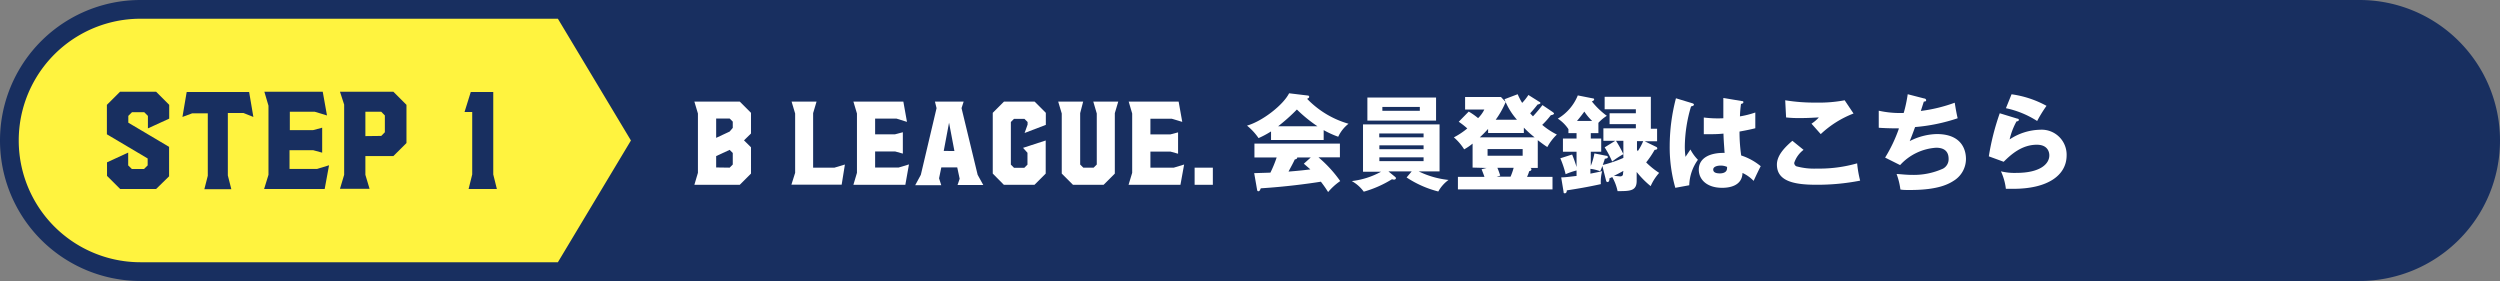<svg xmlns="http://www.w3.org/2000/svg" viewBox="0 0 400.4 45"><rect x="0" y="0" width="400.4" height="45" fill="#808080" stroke="none"/><defs><style>.cls-1,.cls-3{fill:#182f60;}.cls-1,.cls-2{stroke:#182f60;stroke-miterlimit:10;stroke-width:3px;}.cls-2{fill:#fff33f;}.cls-4{fill:#fff;}</style></defs><g id="レイヤー_2" data-name="レイヤー 2"><g id="レイヤー_1-2" data-name="レイヤー 1"><path class="cls-1" d="M377.9,1.5H90.12v42H377.9a21,21,0,0,0,21-21h0A21,21,0,0,0,377.9,1.5Z"/><path class="cls-2" d="M22.5,1.5a21,21,0,0,0,0,42H90.2l12.6-21L90.2,1.5Z"/><path class="cls-3" d="M17.14,28.17V26l3.39-1.56,0,2.05.59.58h1.94l.59-.58V25.38l-6.53-3.87V16.79l2.11-2.1H25l2.1,2.1V19l-3.41,1.56v-2l-.59-.59H21.14l-.59.59v1.09l6.53,3.87v4.72L25,30.27H19.25Z"/><path class="cls-3" d="M33.28,28.15v-10h-2.5l-1.56.58.68-4h10l.68,4L39,18.1H36.49v10l.56,2.2H32.73Z"/><path class="cls-3" d="M43,28V16.93l-.66-2.24h9.35l.68,3.8-1.95-.59h-4v2.94h3.72l1.46-.39v4l-1.42-.39H46.37v3h4.4l1.93-.59L52,30.27H42.3Z"/><path class="cls-3" d="M55.12,28V16.75l-.67-2.06H63l2.1,2.1v6.12L63,25H58.52v3l.67,2.24H54.45Zm5.94-6.23.58-.59V18.49l-.58-.59H58.52v3.9Z"/><path class="cls-3" d="M75.63,27.94v-10H74.4l1-3.21H79V27.94l.58,2.33H75.05Z"/><path class="cls-4" d="M111.78,27.68v-9.5l-.57-1.91h7.27l1.8,1.8v3.31l-1.12,1.1,1.12,1.11V27.8l-1.8,1.8h-7.27Zm5.08-6.61.5-.59v-1l-.5-.5H114.7v3.1Zm0,5.78.5-.5V24.5l-.5-.5-2.16,1v1.82Z"/><path class="cls-4" d="M127.35,27.68v-9.5l-.57-1.91h4l-.55,1.85v8.73l3.42,0,1.67-.5-.52,3.23h-8.05Z"/><path class="cls-4" d="M137.25,27.68v-9.5l-.57-1.91h8l.58,3.25L143.6,19h-3.44v2.51h3.19l1.25-.33v3.42l-1.22-.34h-3.22v2.57h3.77l1.65-.5L145,29.6h-8.32Z"/><path class="cls-4" d="M147.48,28,150,17.32l-.26-1.05h4.6L154,17.32,156.58,28l.9,1.63h-4.12l.34-1-.39-1.82h-2.55l-.36,1.75.35,1.1h-4.17Zm5.38-3.81L152,19.65l-.85,4.52Z"/><path class="cls-4" d="M159,27.8V18.07l1.8-1.8h4.9l1.8,1.8V20l-3.4,1.3.48-1.35v-.41l-.5-.5H162.4l-.5.5v6.83l.5.5h1.66l.5-.5V24.47l-.71-.79,3.63-1.18v5.3l-1.8,1.8h-4.9Z"/><path class="cls-4" d="M170.05,27.8V18.18l-.57-1.91h4L173,18.12v8.23l.5.5h1.66l.5-.5V18.18l-.56-1.91h4l-.55,1.85V27.8l-1.8,1.8h-4.9Z"/><path class="cls-4" d="M181.33,27.68v-9.5l-.56-1.91h8l.58,3.25-1.67-.5h-3.43v2.51h3.18l1.25-.33v3.42l-1.21-.34h-3.22v2.57H188l1.65-.5-.59,3.25h-8.31Z"/><path class="cls-4" d="M191.33,26.85h2.92V29.6h-2.92Z"/><path class="cls-4" d="M212,22.42h-8.43V21.05a15.05,15.05,0,0,1-2,1.07,9.36,9.36,0,0,0-1.85-2c2.53-.73,5.83-3.35,6.74-5.18l3,.36c.1,0,.22.07.22.22s-.22.27-.34.3a14.92,14.92,0,0,0,6.64,4,5.67,5.67,0,0,0-1.65,2.08A14.82,14.82,0,0,1,212,20.84Zm-11.13,5.31,2.6-.08a19.76,19.76,0,0,0,1-2.43h-3.56V23h13.69v2.2h-3.43A20.13,20.13,0,0,1,214.65,29a9.84,9.84,0,0,0-1.94,1.76,17.71,17.71,0,0,0-1.16-1.66c-1.92.31-5.62.81-9.62,1.06-.13.3-.2.47-.38.47s-.2-.15-.22-.27ZM211,20.22a22.84,22.84,0,0,1-3.29-2.68,29.88,29.88,0,0,1-3,2.68Zm-1.07,5h-2.17c0,.15-.05.25-.39.32-.3.66-.67,1.3-1,1.94,1.68-.13,2.68-.25,3.5-.35l-1.05-.91Z"/><path class="cls-4" d="M226.1,27.45h-3.73l1,.82c.1.08.2.16.2.26s-.07.24-.33.24a.68.68,0,0,1-.29-.07,17.63,17.63,0,0,1-4.53,2A5.89,5.89,0,0,0,216.5,29a12.81,12.81,0,0,0,4.7-1.5h-2.9V19.92h12.26v7.53h-3.34A14.26,14.26,0,0,0,232,28.82a5.58,5.58,0,0,0-1.64,1.85,16.56,16.56,0,0,1-5.08-2.25ZM230,15.62v3.7h-11v-3.7ZM228,22v-.62H220.9V22Zm-7.08,1.28v.62H228v-.62Zm0,1.92v.61H228v-.61Zm.48-8.07v.62h6v-.62Z"/><path class="cls-4" d="M235.85,26.84V23a8.72,8.72,0,0,1-1.35.92A8.25,8.25,0,0,0,232.85,22,11.67,11.67,0,0,0,235,20.57a12.47,12.47,0,0,0-1.37-1.07l1.6-1.63a10.37,10.37,0,0,1,1.5,1.05,4.91,4.91,0,0,0,1-1.38h-3.08v-2h5.75l.75.8a14.07,14.07,0,0,1-1.6,2.84h3.41a10.84,10.84,0,0,1-2-3.29l2.11-.8a10.41,10.41,0,0,0,.72,1.39,8.73,8.73,0,0,0,1-1.27l1.75,1.1c.06,0,.18.12.18.2s-.28.22-.45.22c-.55.7-1,1.21-1.2,1.41.18.22.32.35.45.49a23.32,23.32,0,0,0,1.52-1.8l1.55,1.05c.13.1.3.2.3.31s-.25.24-.5.25A13.07,13.07,0,0,1,247,20a11.6,11.6,0,0,0,2.35,1.55,8.09,8.09,0,0,0-1.53,2c-.25-.15-.78-.52-1.53-1.1v4.45h-1.2a.23.23,0,0,1,.18.23c0,.16-.17.27-.35.28a6.3,6.3,0,0,1-.35.92h4.08v2H233.5v-2h4.25c-.06-.2-.31-.85-.46-1.22l.81-.21Zm2.48-6.19A18.11,18.11,0,0,1,237,22h8.79a16,16,0,0,1-1.73-1.56v.86h-5.72Zm-.08,3.22v1.07h5.62V23.87Zm1.57,3c.15.36.26.64.46,1.26l-.6.17h2.25a10.86,10.86,0,0,0,.5-1.43Z"/><path class="cls-4" d="M256,21.32h-1.22v.87h1.67V24.3h-1.67v2.27a10.07,10.07,0,0,0,.58-2l1.9.38c.1,0,.25.05.25.22s-.25.23-.48.25c-.07.25-.1.33-.33,1A20.37,20.37,0,0,0,260,25.29V22.55h-1.18A18.86,18.86,0,0,1,260,24.69a14.75,14.75,0,0,0-1.8,1.18A14.49,14.49,0,0,0,257,23.6l1.7-1.05h-1.9v-2H262v-.67h-4.21V18.14H262V17.5h-5v-2h7.4v5.12h1v2h-2l1.85.9a.28.28,0,0,1,.18.24c0,.16-.11.2-.43.25a14.81,14.81,0,0,1-1.35,2,12.84,12.84,0,0,0,2.08,1.68,8,8,0,0,0-1.36,2.12,14.57,14.57,0,0,1-2.24-2.27v1.42c0,1.65-1.08,1.65-3.06,1.65a7.68,7.68,0,0,0-.85-2.25l-.45.2c0,.31-.05.6-.33.6a.27.27,0,0,1-.2-.19l-.6-2.39c-.19.49-.24.6-.35.85a6.44,6.44,0,0,0-1.57-.39v.77c1.22-.24,1.57-.32,1.88-.4a6.58,6.58,0,0,0-.21,2.08c-2.12.47-3.84.75-5.45,1,0,.25-.09.47-.32.47s-.18-.13-.2-.25l-.38-2.3c.68,0,1.85-.17,2.46-.23V27.3a11.37,11.37,0,0,0-1.75.6,15.26,15.26,0,0,0-.85-2.55l1.89-.6a20.2,20.2,0,0,1,.71,2V24.3h-2.18V22.19h2.18v-.87h-1.3v-.63A5.91,5.91,0,0,0,249.5,19a7.63,7.63,0,0,0,3.2-3.72l2.37.47c.18,0,.25.08.25.18s-.18.28-.38.3a12.57,12.57,0,0,0,2.41,2.32A6.64,6.64,0,0,0,256,19.67Zm-1-1.95a8.09,8.09,0,0,1-1.25-1.5c-.38.52-.65.87-1.18,1.5Zm5,8c-.42.23-1,.57-1.53.78l1,.1c.48,0,.48-.33.48-.53ZM262.18,24a1.14,1.14,0,0,1,.12.22,9,9,0,0,0,.88-1.62h-1Z"/><path class="cls-4" d="M271.09,16.55c.13.05.21.12.21.24s-.31.23-.46.25a23,23,0,0,0-1,6.41,12,12,0,0,0,.11,1.67l.79-1.18a6.78,6.78,0,0,0,1.2,1.65,7.34,7.34,0,0,0-1.39,4.08l-2.23.41a23.58,23.58,0,0,1-.9-6.71,30.3,30.3,0,0,1,1-7.63Zm7.91-.36c.09,0,.22,0,.22.18s-.23.25-.38.27a17.81,17.81,0,0,0-.17,2,15.27,15.27,0,0,0,2.46-.62v2.52c-.38.1-1.14.28-2.53.53a26.65,26.65,0,0,0,.27,3.83A9.5,9.5,0,0,1,282,26.62c-.27.48-.77,1.56-1.14,2.35a5.79,5.79,0,0,0-1.78-1.27c-.07,2.13-2.2,2.38-3.25,2.38-2.5,0-3.75-1.36-3.75-2.91,0-2,2-2.73,4.13-2.68-.13-1.9-.15-2.12-.18-3.09-.95.09-1.63.09-1.92.09-.53,0-.88,0-1.23,0V18.82a17.87,17.87,0,0,0,3.13.12c0-.7,0-2.17,0-3.25Zm-3.45,10.33c-.36,0-1.16.11-1.16.63s.55.62,1.08.62c.13,0,1.13,0,1.13-.82a.53.53,0,0,0,0-.22A2.44,2.44,0,0,0,275.55,26.52Z"/><path class="cls-4" d="M288.86,24a4.28,4.28,0,0,0-1.5,2.09.64.64,0,0,0,.33.54A10.75,10.75,0,0,0,291,27a22.08,22.08,0,0,0,6.44-.84,17.81,17.81,0,0,0,.48,2.77,35.69,35.69,0,0,1-7.07.66c-3.81,0-6.26-.7-6.26-3.23,0-1.43,1.17-2.7,2.48-3.81Zm8-5.82a16.06,16.06,0,0,0-5.25,3.3l-1.48-1.67a6.31,6.31,0,0,0,1.18-1c-.42,0-1.45.1-3,.1a19,19,0,0,1-2.25-.1l-.14-2.75a28.79,28.79,0,0,0,5,.37,21.79,21.79,0,0,0,4.52-.37Z"/><path class="cls-4" d="M308.17,15.77c.14,0,.32.1.32.27s-.08.21-.37.23l-.48,1.5a24.74,24.74,0,0,0,5.43-1.32c.08.55.3,1.82.47,2.49a28.83,28.83,0,0,1-6.82,1.41c-.4,1.1-.53,1.44-.86,2.25a9.92,9.92,0,0,1,4.33-1.13c4.45,0,4.68,3.13,4.68,4a4.11,4.11,0,0,1-1.78,3.36c-.89.6-2.55,1.6-7.17,1.6-.7,0-1.18,0-1.55-.08a11.24,11.24,0,0,0-.61-2.48c.48,0,1.46.14,2.48.14a11.34,11.34,0,0,0,4.95-1,1.71,1.71,0,0,0,.9-1.57c0-1-.5-1.78-2-1.78a8.56,8.56,0,0,0-5.77,2.78l-2.4-1.2a23.65,23.65,0,0,0,2.22-4.68c-1.45,0-2.6-.05-3.24-.1l0-2.73a15.64,15.64,0,0,0,4,.36,22,22,0,0,0,.64-3Z"/><path class="cls-4" d="M323.09,19c.12,0,.25.06.25.21s-.2.22-.38.24a11.19,11.19,0,0,0-1.1,2.88,9.17,9.17,0,0,1,4.86-1.55,4,4,0,0,1,4.27,4.1c0,3.18-3,5.36-8.52,5.36-.48,0-.89,0-1.21,0a9.1,9.1,0,0,0-.79-2.8,9.14,9.14,0,0,0,2.47.25c3.78,0,5.28-1.41,5.28-2.81,0-.49-.23-1.7-2-1.7-2.38,0-4.11,1.53-5.31,2.73l-2.38-.87a39.15,39.15,0,0,1,1.75-6.9Zm-.92-3.9a16.35,16.35,0,0,1,5.6,1.85,21.42,21.42,0,0,0-1.5,2.43,14.88,14.88,0,0,0-5-2.05Z"/></g></g></svg>